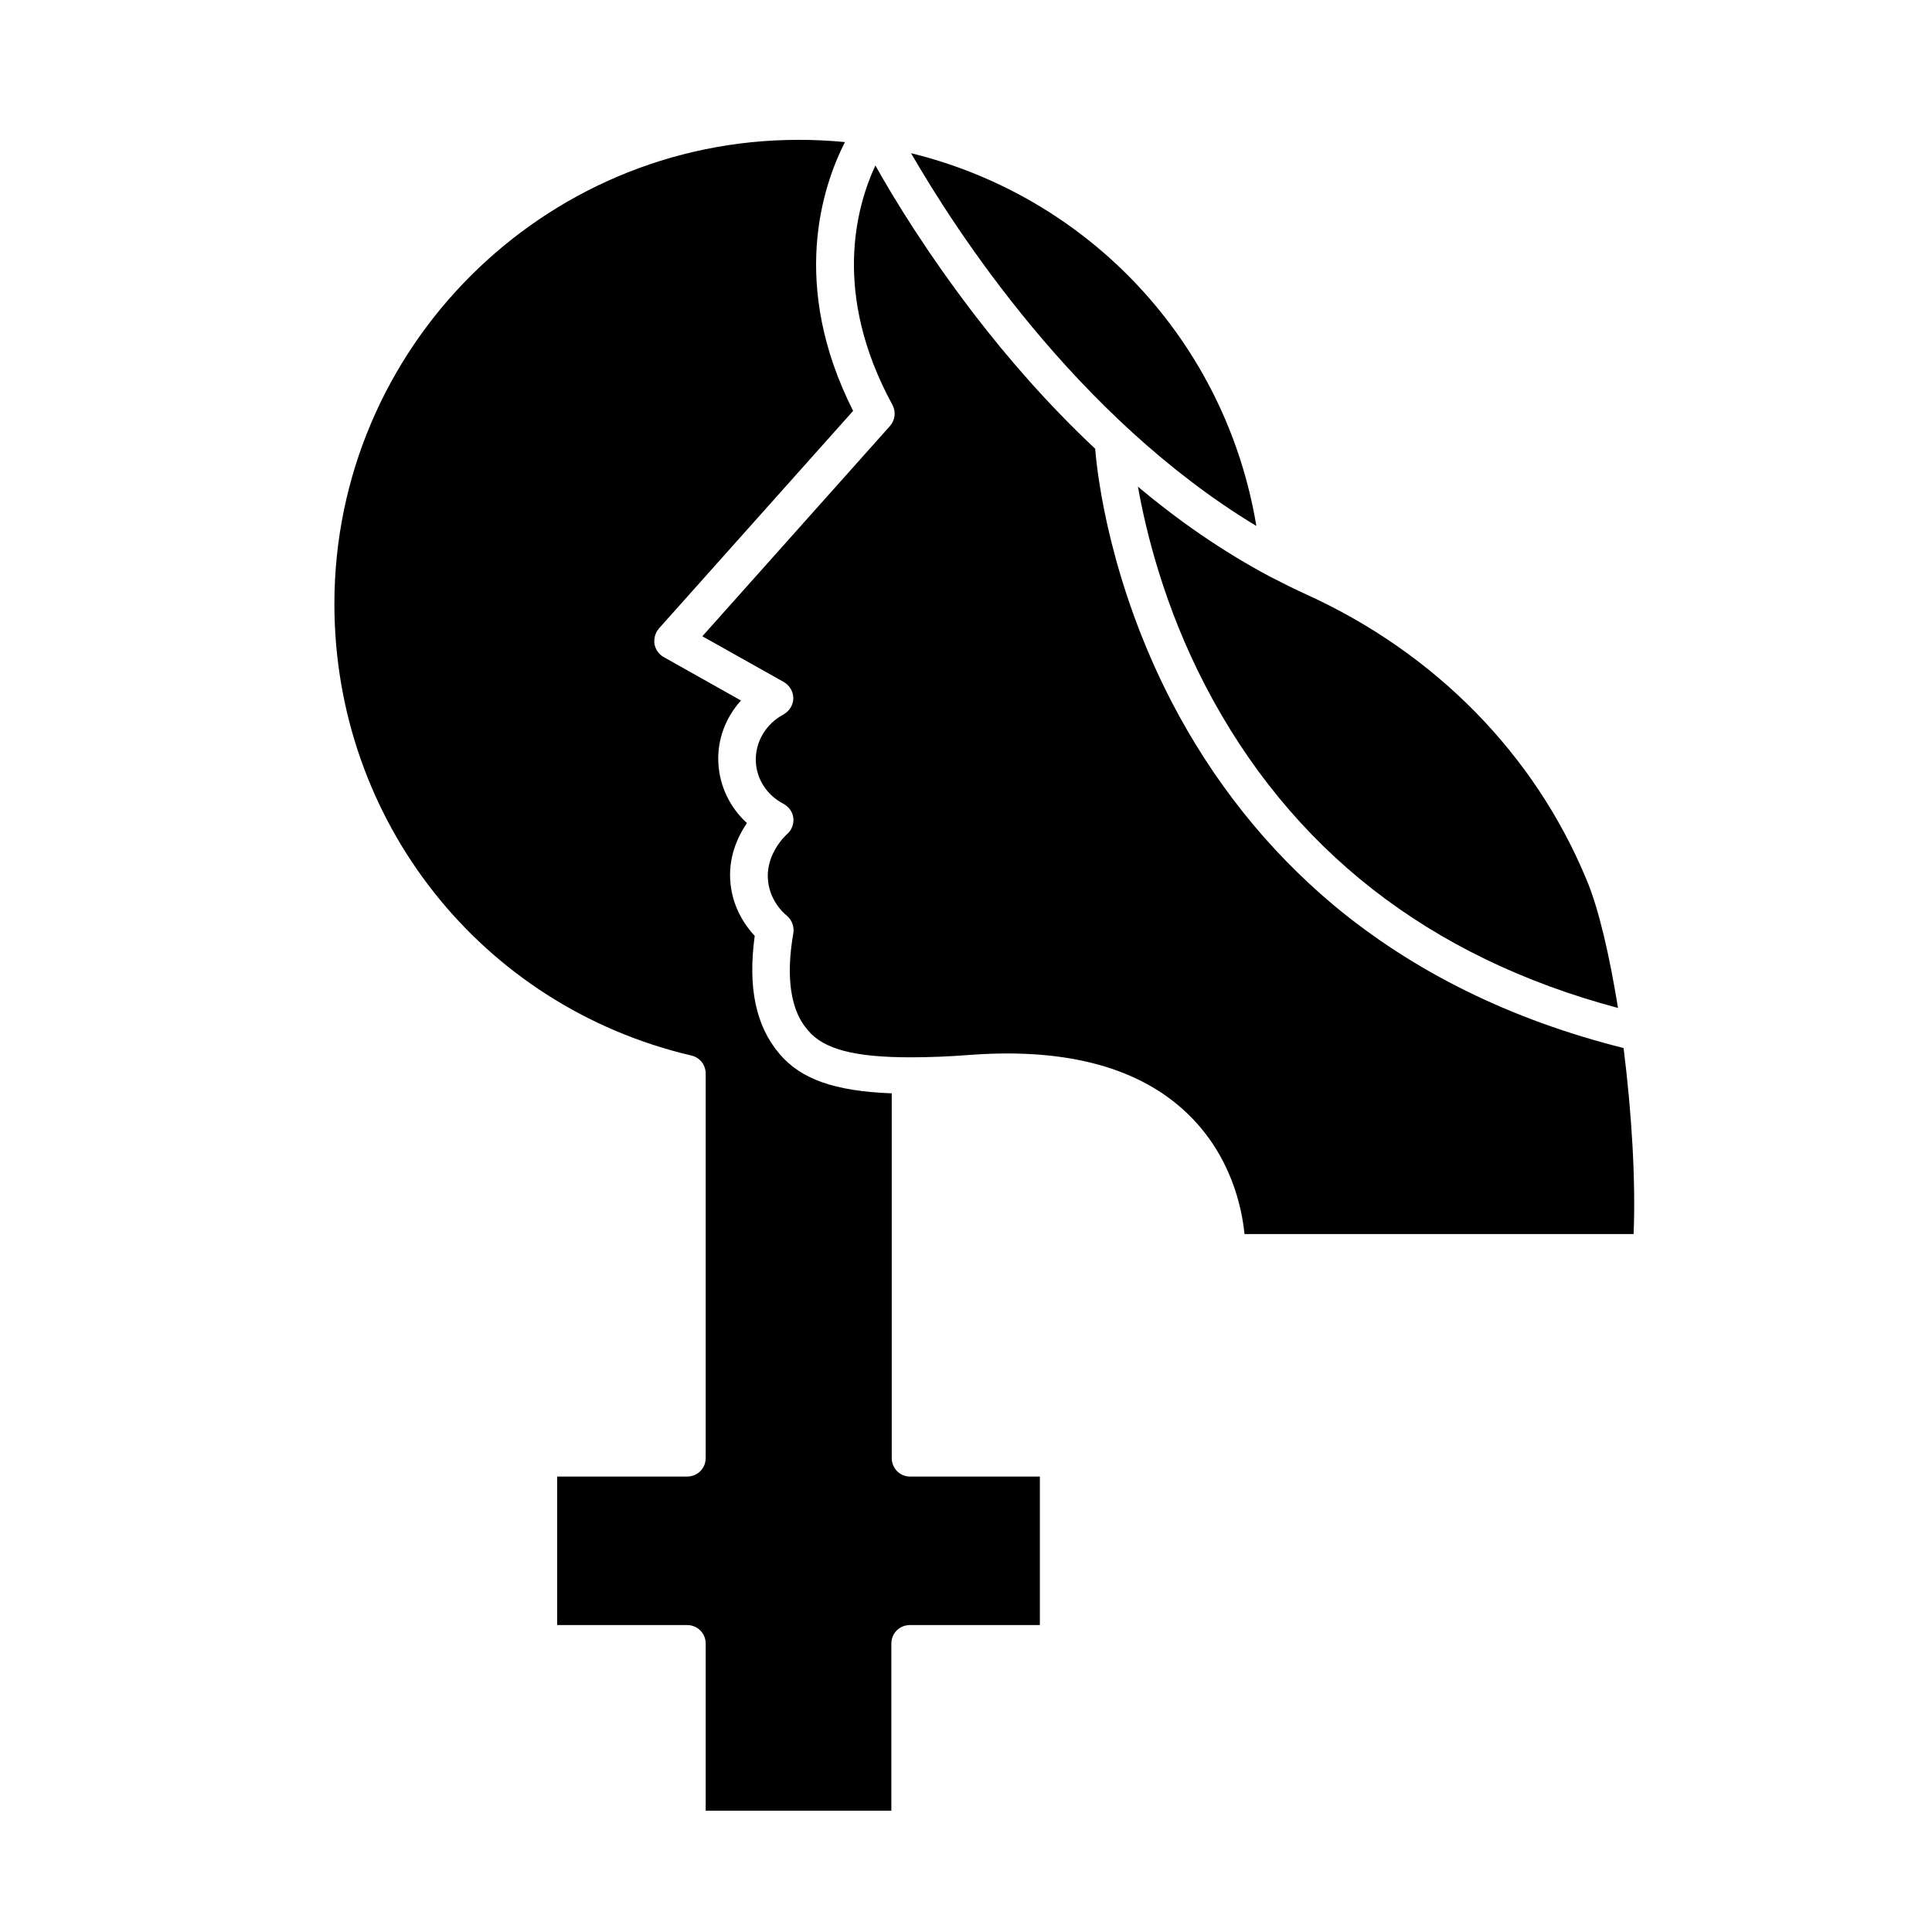 <?xml version="1.0" encoding="UTF-8"?>
<!-- Uploaded to: ICON Repo, www.svgrepo.com, Generator: ICON Repo Mixer Tools -->
<svg fill="#000000" width="800px" height="800px" version="1.1" viewBox="144 144 512 512" xmlns="http://www.w3.org/2000/svg">
 <g>
  <path d="m380.32 530.38v-96.629c-15.352-0.59-24.109-3.836-29.719-10.43-6.297-7.379-8.461-17.613-6.594-31.293-2.461-2.656-5.707-7.281-6.394-13.676-0.789-6.988 1.871-12.594 4.328-16.234-4.527-4.133-7.281-9.84-7.578-16.039-0.297-6.102 1.969-12.004 6.004-16.434l-20.469-11.512c-1.277-0.688-2.164-1.969-2.461-3.445-0.195-1.477 0.195-2.953 1.18-4.133l51.465-57.664c-16.828-33.359-8.168-59.434-2.164-71.242-4.035-0.395-8.168-0.59-12.301-0.59-67.797 0-123 55.203-123 123 0 57.367 38.867 106.57 94.562 119.66 2.262 0.492 3.836 2.461 3.836 4.82v101.84c0 2.754-2.164 4.922-4.922 4.922h-34.441v39.359h34.441c2.754 0 4.922 2.164 4.922 4.922v44.281h49.199v-44.281c0-2.754 2.164-4.922 4.922-4.922h34.441v-39.359h-34.441c-2.652 0-4.816-2.168-4.816-4.922z"/>
  <path d="m463.37 325.61c22.535 43.395 59.238 72.129 109.42 85.512-2.262-13.973-5.117-26.371-8.363-34.047-13.777-33.258-40.148-60.023-74.094-75.473-3.246-1.477-6.394-3.051-9.445-4.625-0.098 0-0.098-0.098-0.195-0.098-12.793-6.789-24.602-15.055-35.129-23.91 2.16 12.098 6.981 31.777 17.805 52.641z"/>
  <path d="m476.95 283.39c-8.168-49.004-44.477-87.281-91.512-98.793 11.707 20.27 43.59 69.863 91.512 98.793z"/>
  <path d="m497.41 383.86c-17.613-14.762-32.078-32.965-43-54.023-16.137-31.293-19.582-59.336-20.172-66.914-12.793-12.004-23.418-24.402-31.684-35.129-12.793-16.629-21.746-31.293-26.566-39.949-5.117 11.02-11.512 34.047 4.527 63.469 0.984 1.871 0.688 4.035-0.688 5.609l-49.699 55.695 21.551 12.102c1.574 0.887 2.559 2.559 2.559 4.328s-1.082 3.445-2.656 4.328c-4.625 2.461-7.477 7.281-7.281 12.398 0.195 4.723 2.953 8.953 7.281 11.219 1.477 0.789 2.461 2.164 2.656 3.738 0.195 1.574-0.395 3.246-1.672 4.328-0.195 0.195-5.805 5.215-5.019 12.398 0.492 4.922 3.641 8.168 5.019 9.25 1.277 1.082 1.969 2.856 1.672 4.625-3.051 17.613 2.262 23.812 3.938 25.781 4.133 4.922 12.203 7.086 27.16 7.086 4.723 0 10.234-0.195 16.434-0.688 25.289-1.77 44.574 3.543 57.172 15.844 11.219 10.922 14.168 24.5 14.859 31.684h103.12c0.59-13.973-0.492-32.176-2.656-49.297-29.824-7.477-55.605-20.168-76.859-37.883z"/>
 </g>
</svg>